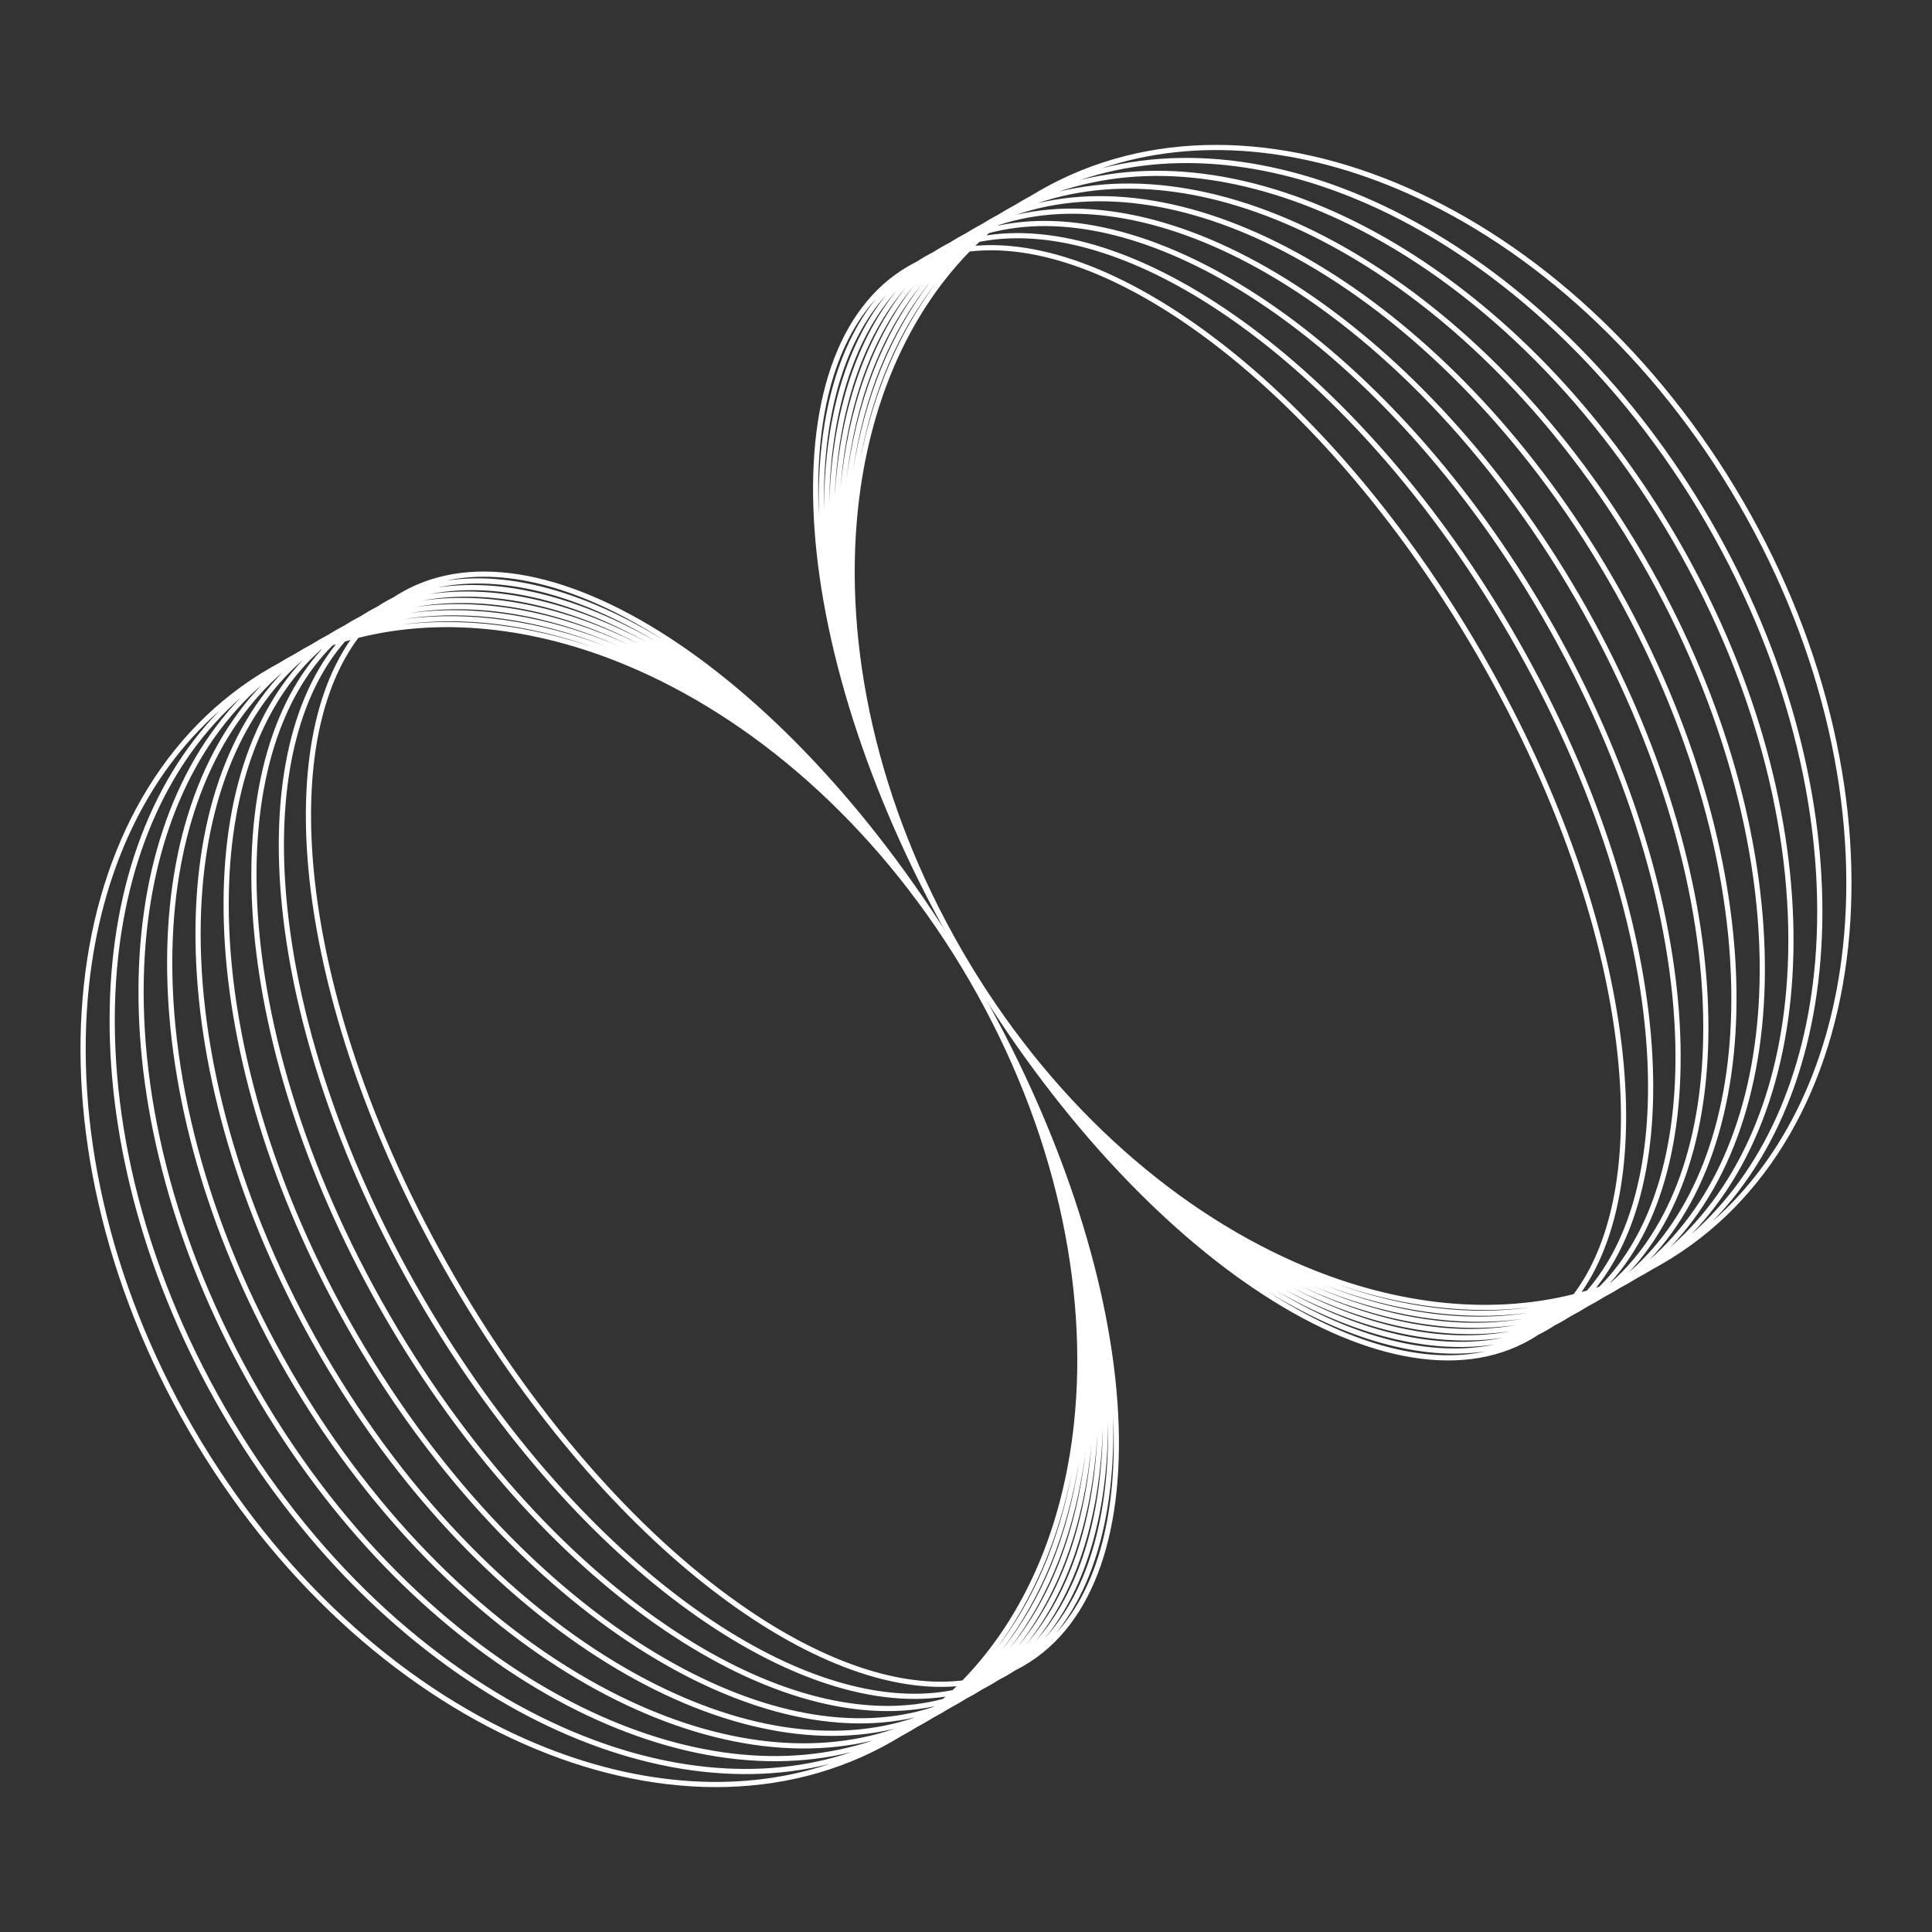 <svg width="240" height="240" viewBox="0 0 240 240" fill="none" xmlns="http://www.w3.org/2000/svg">
<rect x="0" y="0" width="240" height="240" fill="#333333" stroke="none"/>
<path fill-rule="evenodd" clip-rule="evenodd" d="M205.35 157.631C205.025 157.831 204.696 158.027 204.364 158.218C204.017 158.418 203.667 158.612 203.316 158.8C202.991 159.001 202.663 159.197 202.331 159.388C201.983 159.588 201.633 159.782 201.281 159.969C200.958 160.17 200.63 160.367 200.298 160.558C199.95 160.758 199.599 160.951 199.246 161.137C198.924 161.34 198.597 161.537 198.265 161.727C197.917 161.928 197.565 162.121 197.21 162.306C196.889 162.509 196.564 162.706 196.232 162.897C195.883 163.098 195.531 163.29 195.175 163.474C194.855 163.679 194.53 163.876 194.199 164.067C193.85 164.268 193.496 164.459 193.139 164.641C192.821 164.848 192.497 165.046 192.167 165.236C191.816 165.438 191.461 165.629 191.102 165.809C190.786 166.017 190.463 166.216 190.134 166.406C172.17 176.742 140.311 155.266 118.976 118.439C97.64 81.612 94.907 43.38 112.871 33.044C113.201 32.854 113.535 32.675 113.874 32.507C114.21 32.287 114.553 32.076 114.904 31.874C115.234 31.684 115.568 31.504 115.907 31.333C116.244 31.115 116.587 30.906 116.937 30.705C117.267 30.514 117.602 30.333 117.939 30.16C118.277 29.944 118.62 29.736 118.969 29.535C119.301 29.345 119.635 29.162 119.972 28.987C120.311 28.773 120.654 28.566 121.002 28.365C121.334 28.175 121.668 27.991 122.005 27.814C122.344 27.602 122.687 27.396 123.035 27.196C123.367 27.005 123.702 26.82 124.038 26.642C124.377 26.431 124.721 26.226 125.068 26.026C125.4 25.835 125.735 25.65 126.071 25.47C126.411 25.261 126.754 25.056 127.101 24.856C127.434 24.665 127.768 24.479 128.105 24.299C128.444 24.09 128.787 23.886 129.134 23.687C156.08 8.183 195.22 25.469 216.555 62.296C237.891 99.123 233.343 141.545 206.397 157.049C206.05 157.248 205.701 157.442 205.35 157.631ZM201.176 133.688C200.08 118.351 194.101 99.679 183.471 81.331C172.841 62.983 159.605 48.488 146.825 39.873C137.275 33.435 128.09 30.346 120.451 31.246C112.642 39.266 107.951 50.439 106.59 63.135C104.767 80.133 108.926 99.81 119.533 118.119C130.14 136.427 145.161 149.855 160.843 156.781C172.557 161.955 184.612 163.492 195.486 160.763C200.087 154.62 201.996 145.149 201.176 133.688ZM197.143 160.311C196.918 160.378 196.693 160.442 196.468 160.504C206.967 145.391 202.377 112.681 184.029 81.01C165.68 49.34 139.55 29.023 121.167 30.528C121.334 30.365 121.502 30.203 121.672 30.042C129.965 28.419 139.986 31.285 150.308 37.885C163.45 46.287 176.91 60.649 187.537 78.992C198.164 97.335 203.915 116.132 204.646 131.676C205.22 143.884 202.7 153.965 197.143 160.311ZM198.686 159.824C198.55 159.87 198.415 159.915 198.279 159.959C210.506 144.721 206.798 110.955 188.095 78.671C169.391 46.388 141.902 26.304 122.546 29.238C122.652 29.143 122.759 29.048 122.866 28.954C131.827 26.563 142.699 29.168 153.791 35.896C167.295 44.087 180.978 58.314 191.603 76.653C202.227 94.991 207.75 113.914 208.116 129.664C208.416 142.601 205.244 153.286 198.686 159.824ZM200.125 159.309C200.094 159.321 200.063 159.333 200.032 159.344C213.97 143.945 211.181 109.164 192.16 76.332C173.139 43.5 144.308 23.702 123.957 28.032C123.982 28.011 124.008 27.99 124.034 27.969C133.676 24.773 145.415 27.082 157.275 33.907C171.141 41.886 185.047 55.98 195.669 74.313C206.29 92.647 211.585 111.695 211.586 127.652C211.587 141.3 207.724 152.586 200.125 159.309ZM166.095 159.528C174.196 162.299 182.367 163.331 190.113 162.403C182.462 163.479 174.277 162.443 166.095 159.528ZM136.922 20.885C148.582 16.979 161.841 18.28 174.688 23.954C190.37 30.88 205.391 44.308 215.998 62.617C226.605 80.925 230.764 100.603 228.941 117.6C227.449 131.525 221.95 143.618 212.726 151.728C230.701 133.34 231.255 97.026 212.489 64.635C193.724 32.245 161.89 14.566 136.922 20.885ZM106.829 57.229C108.387 48.71 111.579 41.129 116.339 35.063C111.66 41.285 108.471 48.852 106.829 57.229ZM208.424 66.975C227.26 99.487 227.34 135.544 210.104 153.326C219.057 145.48 224.263 133.513 225.47 119.61C226.927 102.821 222.542 83.27 211.932 64.956C201.322 46.643 186.524 33.082 171.205 25.945C158.52 20.036 145.518 18.545 134.223 22.349C158.293 16.364 189.588 34.462 208.424 66.975ZM164.568 159.649C173.087 162.89 181.665 164.137 189.699 163.107C181.785 164.318 173.189 163.067 164.568 159.649ZM115.52 35.069C110.511 41.293 107.3 49.338 105.96 58.486C107.402 49.514 110.608 41.487 115.52 35.069ZM163.17 159.772C172.02 163.477 180.912 164.95 189.13 163.838C181.06 165.168 172.146 163.69 163.17 159.772ZM131.546 23.802C142.464 20.102 155.201 21.785 167.723 27.936C182.678 35.283 197.253 48.977 207.866 67.296C218.479 85.614 223.091 105.04 221.998 121.62C221.083 135.503 216.177 147.336 207.503 154.91C223.99 137.743 223.264 101.948 204.358 69.314C185.451 36.68 154.708 18.157 131.546 23.802ZM105.154 59.632C106.237 49.926 109.41 41.494 114.601 35.194C109.525 41.731 106.359 50.141 105.154 59.632ZM200.292 71.653C219.269 104.409 220.649 139.934 204.922 156.479C213.311 149.189 217.91 137.493 218.527 123.63C219.256 107.258 214.416 87.959 203.8 69.635C193.184 51.311 178.832 37.484 164.24 29.927C151.885 23.528 139.421 21.649 128.891 25.245C151.133 19.944 181.315 38.898 200.292 71.653ZM161.878 159.898C170.988 164.061 180.113 165.769 188.428 164.595C180.293 166.026 171.141 164.314 161.878 159.898ZM113.592 35.422C108.281 41.727 105.192 50.481 104.399 60.684C105.336 50.74 108.414 42.011 113.592 35.422ZM160.676 160.027C169.986 164.641 179.273 166.593 187.608 165.377C179.488 166.893 170.17 164.94 160.676 160.027ZM126.261 26.677C136.389 23.186 148.571 25.264 160.758 31.917C174.987 39.685 189.116 53.645 199.734 71.974C210.353 90.303 215.42 109.477 215.056 125.641C214.745 139.486 210.459 151.038 202.362 158.034C217.318 142.117 215.273 106.868 196.226 73.993C177.18 41.117 147.571 21.727 126.261 26.677ZM103.685 61.657C104.163 51.006 107.125 41.987 112.502 35.737C107.278 42.323 104.331 51.315 103.685 61.657ZM159.551 160.161C169.009 165.218 178.396 167.423 186.685 166.184C178.651 167.77 169.228 165.567 159.551 160.161ZM111.339 36.131C105.944 42.272 103.147 51.505 103.007 62.561C103.341 51.87 106.118 42.666 111.339 36.131ZM158.493 160.299C168.052 165.792 177.483 168.257 185.666 167.014C177.783 168.657 168.312 166.199 158.493 160.299ZM102.357 63.404C102.14 51.98 104.74 42.577 110.108 36.595C104.937 43.036 102.363 52.408 102.357 63.404ZM157.495 160.444C167.113 166.364 176.537 169.096 184.561 167.867C176.889 169.554 167.42 166.837 157.495 160.444ZM108.814 37.123C103.513 42.901 101.139 52.432 101.732 64.194C101.397 52.933 103.735 43.433 108.814 37.123Z" fill="white"/>
<path fill-rule="evenodd" clip-rule="evenodd" d="M111.895 215.701C112.232 215.521 112.566 215.335 112.899 215.144C113.246 214.944 113.589 214.739 113.929 214.53C114.265 214.35 114.6 214.165 114.932 213.974C115.279 213.774 115.623 213.569 115.962 213.358C116.298 213.18 116.633 212.995 116.965 212.804C117.313 212.604 117.656 212.398 117.995 212.186C118.332 212.009 118.666 211.825 118.998 211.635C119.346 211.434 119.689 211.227 120.028 211.013C120.365 210.838 120.699 210.656 121.031 210.465C121.38 210.264 121.723 210.056 122.061 209.84C122.398 209.667 122.733 209.486 123.063 209.295C123.413 209.094 123.756 208.885 124.093 208.667C124.432 208.496 124.766 208.316 125.096 208.126C125.447 207.924 125.79 207.713 126.126 207.493C126.465 207.325 126.799 207.146 127.129 206.956C145.093 196.62 142.36 158.387 121.024 121.561C99.689 84.734 67.83 63.258 49.866 73.594C49.537 73.784 49.214 73.983 48.898 74.191C48.539 74.371 48.184 74.562 47.833 74.764C47.503 74.954 47.179 75.152 46.861 75.359C46.504 75.541 46.15 75.732 45.8 75.933C45.47 76.124 45.145 76.321 44.825 76.526C44.469 76.71 44.117 76.902 43.768 77.103C43.437 77.293 43.111 77.491 42.79 77.694C42.435 77.879 42.083 78.072 41.735 78.273C41.403 78.463 41.076 78.66 40.754 78.863C40.401 79.049 40.05 79.242 39.702 79.442C39.37 79.633 39.042 79.83 38.719 80.031C38.367 80.218 38.017 80.412 37.669 80.612C37.337 80.803 37.009 80.999 36.684 81.2C36.333 81.388 35.983 81.582 35.636 81.782C35.304 81.973 34.975 82.169 34.65 82.369C34.299 82.558 33.95 82.752 33.603 82.951C6.657 98.455 2.109 140.877 23.445 177.704C44.78 214.531 83.92 231.817 110.866 216.313C111.213 216.114 111.556 215.91 111.895 215.701ZM93.175 200.127C80.395 191.512 67.159 177.017 56.529 158.669C45.899 140.321 39.92 121.649 38.824 106.312C38.004 94.852 39.913 85.38 44.514 79.237C55.388 76.508 67.443 78.046 79.157 83.219C94.839 90.145 109.86 103.573 120.467 121.881C131.074 140.19 135.233 159.867 133.41 176.865C132.049 189.561 127.358 200.734 119.549 208.754C111.91 209.653 102.725 206.565 93.175 200.127ZM118.328 209.958C118.498 209.797 118.666 209.635 118.833 209.472C100.45 210.977 74.32 190.66 55.971 158.989C37.623 127.319 33.032 94.609 43.532 79.496C43.307 79.558 43.082 79.623 42.857 79.689C37.3 86.035 34.78 96.116 35.354 108.324C36.085 123.868 41.836 142.665 52.463 161.008C63.09 179.351 76.55 193.713 89.692 202.115C100.014 208.715 110.035 211.581 118.328 209.958ZM117.134 211.046C117.241 210.952 117.348 210.857 117.454 210.762C98.098 213.696 70.609 193.612 51.906 161.329C33.202 129.045 29.494 95.279 41.721 80.041C41.585 80.085 41.45 80.13 41.315 80.176C34.756 86.714 31.584 97.399 31.884 110.336C32.251 126.086 37.773 145.009 48.397 163.347C59.022 181.686 72.705 195.913 86.209 204.104C97.301 210.832 108.173 213.437 117.134 211.046ZM115.966 212.031C115.992 212.01 116.018 211.989 116.043 211.968C95.692 216.298 66.861 196.5 47.84 163.668C28.819 130.836 26.03 96.055 39.968 80.656C39.937 80.667 39.906 80.679 39.875 80.691C32.276 87.414 28.413 98.7 28.414 112.348C28.415 128.305 33.71 147.353 44.331 165.687C54.953 184.02 68.859 198.114 82.725 206.093C94.585 212.918 106.324 215.227 115.966 212.031ZM133.171 182.771C131.529 191.148 128.34 198.715 123.661 204.937C128.421 198.871 131.613 191.29 133.171 182.771ZM27.274 88.272C18.05 96.382 12.552 108.475 11.059 122.4C9.236 139.397 13.396 159.075 24.002 177.383C34.609 195.692 49.63 209.12 65.312 216.046C78.159 221.72 91.418 223.021 103.077 219.115C78.11 225.434 46.276 207.755 27.511 175.365C8.745 142.974 9.299 106.66 27.274 88.272ZM73.905 80.472C65.723 77.557 57.538 76.521 49.887 77.597C57.634 76.669 65.804 77.701 73.905 80.472ZM31.576 173.025C50.413 205.538 81.707 223.636 105.777 217.651C94.482 221.455 81.48 219.964 68.795 214.055C53.476 206.918 38.678 193.357 28.068 175.044C17.458 156.73 13.073 137.179 14.53 120.39C15.737 106.487 20.943 94.52 29.896 86.674C12.66 104.455 12.74 140.513 31.576 173.025ZM134.04 181.514C132.598 190.486 129.392 198.513 124.48 204.931C129.489 198.707 132.7 190.662 134.04 181.514ZM50.301 76.893C58.215 75.681 66.811 76.933 75.431 80.351C66.913 77.109 58.335 75.863 50.301 76.893ZM134.846 180.369C133.641 189.859 130.475 198.269 125.399 204.805C130.59 198.506 133.763 190.074 134.846 180.369ZM32.497 85.09C23.823 92.663 18.917 104.497 18.002 118.38C16.909 134.96 21.521 154.386 32.134 172.705C42.747 191.023 57.322 204.717 72.277 212.064C84.799 218.215 97.536 219.898 108.454 216.198C85.292 221.843 54.549 203.32 35.642 170.686C16.736 138.052 16.011 102.257 32.497 85.09ZM76.83 80.228C67.854 76.309 58.94 74.832 50.87 76.162C59.088 75.05 67.98 76.523 76.83 80.228ZM39.708 168.347C58.685 201.102 88.867 220.056 111.109 214.755C100.579 218.351 88.115 216.472 75.76 210.073C61.168 202.516 46.816 188.689 36.2 170.365C25.584 152.041 20.744 132.742 21.473 116.37C22.09 102.507 26.689 90.811 35.078 83.521C19.351 100.066 20.731 135.591 39.708 168.347ZM135.601 179.316C134.664 189.26 131.586 197.989 126.408 204.578C131.719 198.273 134.808 189.519 135.601 179.316ZM51.572 75.405C59.707 73.974 68.859 75.686 78.122 80.102C69.012 75.939 59.887 74.231 51.572 75.405ZM136.315 178.343C135.669 188.685 132.722 197.676 127.498 204.262C132.875 198.012 135.837 188.994 136.315 178.343ZM37.638 81.966C29.541 88.962 25.255 100.514 24.944 114.359C24.58 130.523 29.647 149.697 40.266 168.026C50.884 186.355 65.013 200.315 79.242 208.083C91.429 214.736 103.611 216.814 113.739 213.323C92.429 218.273 62.82 198.883 43.774 166.007C24.727 133.132 22.682 97.883 37.638 81.966ZM79.324 79.973C69.83 75.061 60.512 73.107 52.391 74.623C60.727 73.407 70.014 75.359 79.324 79.973ZM136.993 177.439C136.659 188.13 133.882 197.334 128.661 203.869C134.056 197.728 136.853 188.494 136.993 177.439ZM53.315 73.816C61.349 72.23 70.772 74.433 80.449 79.839C70.991 74.782 61.604 72.577 53.315 73.816ZM137.643 176.596C137.637 187.592 135.063 196.964 129.892 203.405C135.26 197.423 137.86 188.02 137.643 176.596ZM81.507 79.701C71.688 73.801 62.217 71.343 54.334 72.986C62.517 71.743 71.948 74.208 81.507 79.701ZM138.268 175.806C138.603 187.067 136.265 196.567 131.186 202.877C136.487 197.099 138.861 187.568 138.268 175.806ZM55.439 72.133C63.111 70.447 72.58 73.163 82.505 79.556C72.887 73.636 63.463 70.904 55.439 72.133Z" fill="white"/>
</svg>

